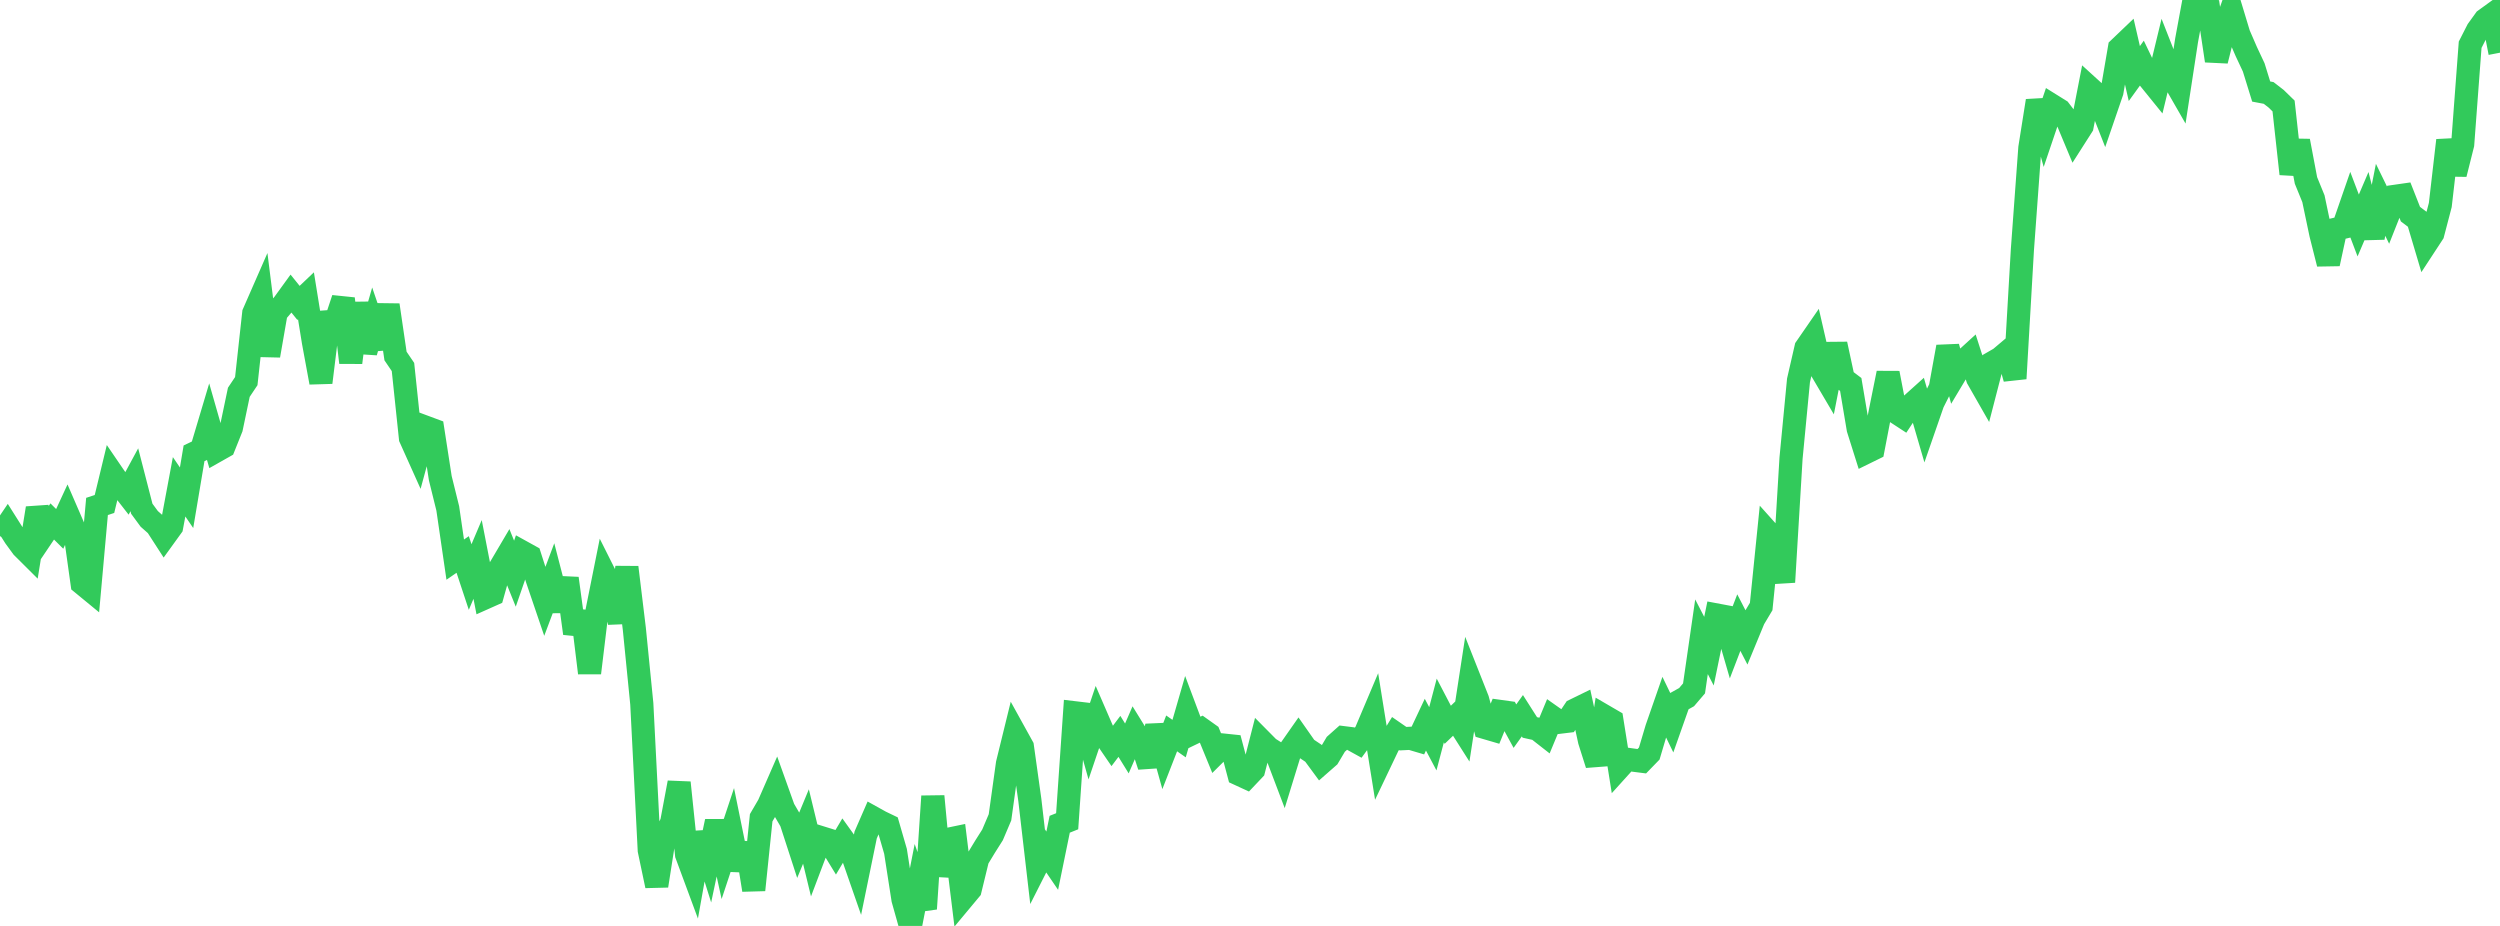 <?xml version="1.0" standalone="no"?>
<!DOCTYPE svg PUBLIC "-//W3C//DTD SVG 1.1//EN" "http://www.w3.org/Graphics/SVG/1.1/DTD/svg11.dtd">

<svg width="135" height="50" viewBox="0 0 135 50" preserveAspectRatio="none" 
  xmlns="http://www.w3.org/2000/svg"
  xmlns:xlink="http://www.w3.org/1999/xlink">


<polyline points="0.0, 28.948 0.403, 28.352 0.806, 28.99 1.209, 29.543 1.612, 29.944 2.015, 27.443 2.418, 28.759 2.821, 28.16 3.224, 28.56 3.627, 27.689 4.03, 28.619 4.433, 31.501 4.836, 31.832 5.239, 27.348 5.642, 27.215 6.045, 25.546 6.448, 26.136 6.851, 26.653 7.254, 25.908 7.657, 27.472 8.06, 28.02 8.463, 28.377 8.866, 29.001 9.269, 28.443 9.672, 26.287 10.075, 26.878 10.478, 24.479 10.881, 24.286 11.284, 22.934 11.687, 24.344 12.09, 24.116 12.493, 23.11 12.896, 21.184 13.299, 20.581 13.701, 16.913 14.104, 15.993 14.507, 19.202 14.91, 16.886 15.313, 16.413 15.716, 15.857 16.119, 16.357 16.522, 15.974 16.925, 18.469 17.328, 20.654 17.731, 17.372 18.134, 17.342 18.537, 16.13 18.94, 19.578 19.343, 16.376 19.746, 19.016 20.149, 17.612 20.552, 18.795 20.955, 16.473 21.358, 19.225 21.761, 19.818 22.164, 23.652 22.567, 24.549 22.97, 23.065 23.373, 23.215 23.776, 25.823 24.179, 27.453 24.582, 30.22 24.985, 29.942 25.388, 31.16 25.791, 30.21 26.194, 32.281 26.597, 32.101 27.0, 30.665 27.403, 29.981 27.806, 30.979 28.209, 29.813 28.612, 30.036 29.015, 31.294 29.418, 32.479 29.821, 31.406 30.224, 32.962 30.627, 31.234 31.03, 34.202 31.433, 33.042 31.836, 36.34 32.239, 32.999 32.642, 30.993 33.045, 31.797 33.448, 33.607 33.851, 30.637 34.254, 33.957 34.657, 38.005 35.06, 45.914 35.463, 47.832 35.866, 45.265 36.269, 44.414 36.672, 42.263 37.075, 46.145 37.478, 47.233 37.881, 44.982 38.284, 46.267 38.687, 44.357 39.09, 46.193 39.493, 44.978 39.896, 46.957 40.299, 45.551 40.701, 48.058 41.104, 44.158 41.507, 43.467 41.91, 42.545 42.313, 43.672 42.716, 44.364 43.119, 45.605 43.522, 44.632 43.925, 46.294 44.328, 45.229 44.731, 45.354 45.134, 46.014 45.537, 45.335 45.94, 45.896 46.343, 47.053 46.746, 45.087 47.149, 44.162 47.552, 44.386 47.955, 44.58 48.358, 45.973 48.761, 48.567 49.164, 50.0 49.567, 47.938 49.97, 49.073 50.373, 42.998 50.776, 47.279 51.179, 45.328 51.582, 45.244 51.985, 48.525 52.388, 48.041 52.791, 46.385 53.194, 45.72 53.597, 45.083 54.0, 44.134 54.403, 41.235 54.806, 39.593 55.209, 40.322 55.612, 43.206 56.015, 46.681 56.418, 45.885 56.821, 46.477 57.224, 44.51 57.627, 44.348 58.03, 38.489 58.433, 38.537 58.836, 39.972 59.239, 38.78 59.642, 39.71 60.045, 40.299 60.448, 39.764 60.851, 40.416 61.254, 39.488 61.657, 40.141 62.06, 41.369 62.463, 39.192 62.866, 40.638 63.269, 39.603 63.672, 39.884 64.075, 38.489 64.478, 39.562 64.881, 39.368 65.284, 39.655 65.687, 40.637 66.09, 40.236 66.493, 40.278 66.896, 41.801 67.299, 41.987 67.701, 41.563 68.104, 39.989 68.507, 40.396 68.91, 40.652 69.313, 41.715 69.716, 40.407 70.119, 39.831 70.522, 40.406 70.925, 40.676 71.328, 41.224 71.731, 40.871 72.134, 40.192 72.537, 39.833 72.94, 39.884 73.343, 40.106 73.746, 39.553 74.149, 38.601 74.552, 41.109 74.955, 40.264 75.358, 39.609 75.761, 39.888 76.164, 39.868 76.567, 39.987 76.97, 39.132 77.373, 39.894 77.776, 38.366 78.179, 39.138 78.582, 38.75 78.985, 39.384 79.388, 36.763 79.791, 37.781 80.194, 39.287 80.597, 39.405 81.0, 38.417 81.403, 38.473 81.806, 39.212 82.209, 38.649 82.612, 39.282 83.015, 39.371 83.418, 39.686 83.821, 38.715 84.224, 38.999 84.627, 38.95 85.03, 38.348 85.433, 38.151 85.836, 40.009 86.239, 41.281 86.642, 38.675 87.045, 38.91 87.448, 41.444 87.851, 40.998 88.254, 41.055 88.657, 41.106 89.06, 40.691 89.463, 39.337 89.866, 38.179 90.269, 39.011 90.672, 37.87 91.075, 37.645 91.478, 37.173 91.881, 34.385 92.284, 35.163 92.687, 33.207 93.09, 33.283 93.493, 34.672 93.896, 33.62 94.299, 34.401 94.701, 33.427 95.104, 32.752 95.507, 28.778 95.91, 29.228 96.313, 31.433 96.716, 24.742 97.119, 20.54 97.522, 18.784 97.925, 18.2 98.328, 19.955 98.731, 20.639 99.134, 18.582 99.537, 20.456 99.94, 20.761 100.343, 23.159 100.746, 24.438 101.149, 24.24 101.552, 22.144 101.955, 20.147 102.358, 22.241 102.761, 22.504 103.164, 21.893 103.567, 21.531 103.97, 22.914 104.373, 21.753 104.776, 20.951 105.179, 18.729 105.582, 20.22 105.985, 19.547 106.388, 19.179 106.791, 20.435 107.194, 21.141 107.597, 19.583 108.0, 19.351 108.403, 19.011 108.806, 20.442 109.209, 13.49 109.612, 7.986 110.015, 5.445 110.418, 6.893 110.821, 5.702 111.224, 5.953 111.627, 6.479 112.03, 7.444 112.433, 6.812 112.836, 4.74 113.239, 5.107 113.642, 6.132 114.045, 4.957 114.448, 2.606 114.851, 2.221 115.254, 3.972 115.657, 3.414 116.06, 4.253 116.463, 4.751 116.866, 3.086 117.269, 4.112 117.672, 4.813 118.075, 2.183 118.478, 0.0 118.881, 0.561 119.284, 0.592 119.687, 3.28 120.09, 1.67 120.493, 0.522 120.896, 1.854 121.299, 2.783 121.701, 3.64 122.104, 4.943 122.507, 5.019 122.91, 5.331 123.313, 5.724 123.716, 9.389 124.119, 7.612 124.522, 9.743 124.925, 10.73 125.328, 12.648 125.731, 14.243 126.134, 12.376 126.537, 12.278 126.94, 11.114 127.343, 12.176 127.746, 11.234 128.149, 12.826 128.552, 10.79 128.955, 11.616 129.358, 10.598 129.761, 10.54 130.164, 11.564 130.567, 11.868 130.97, 13.225 131.373, 12.609 131.776, 11.067 132.179, 7.58 132.582, 9.4 132.985, 7.795 133.388, 2.416 133.791, 1.626 134.194, 1.068 134.597, 0.776 135.0, 2.845" fill="none" stroke="#32ca5b" stroke-width="1.25"/>

</svg>
